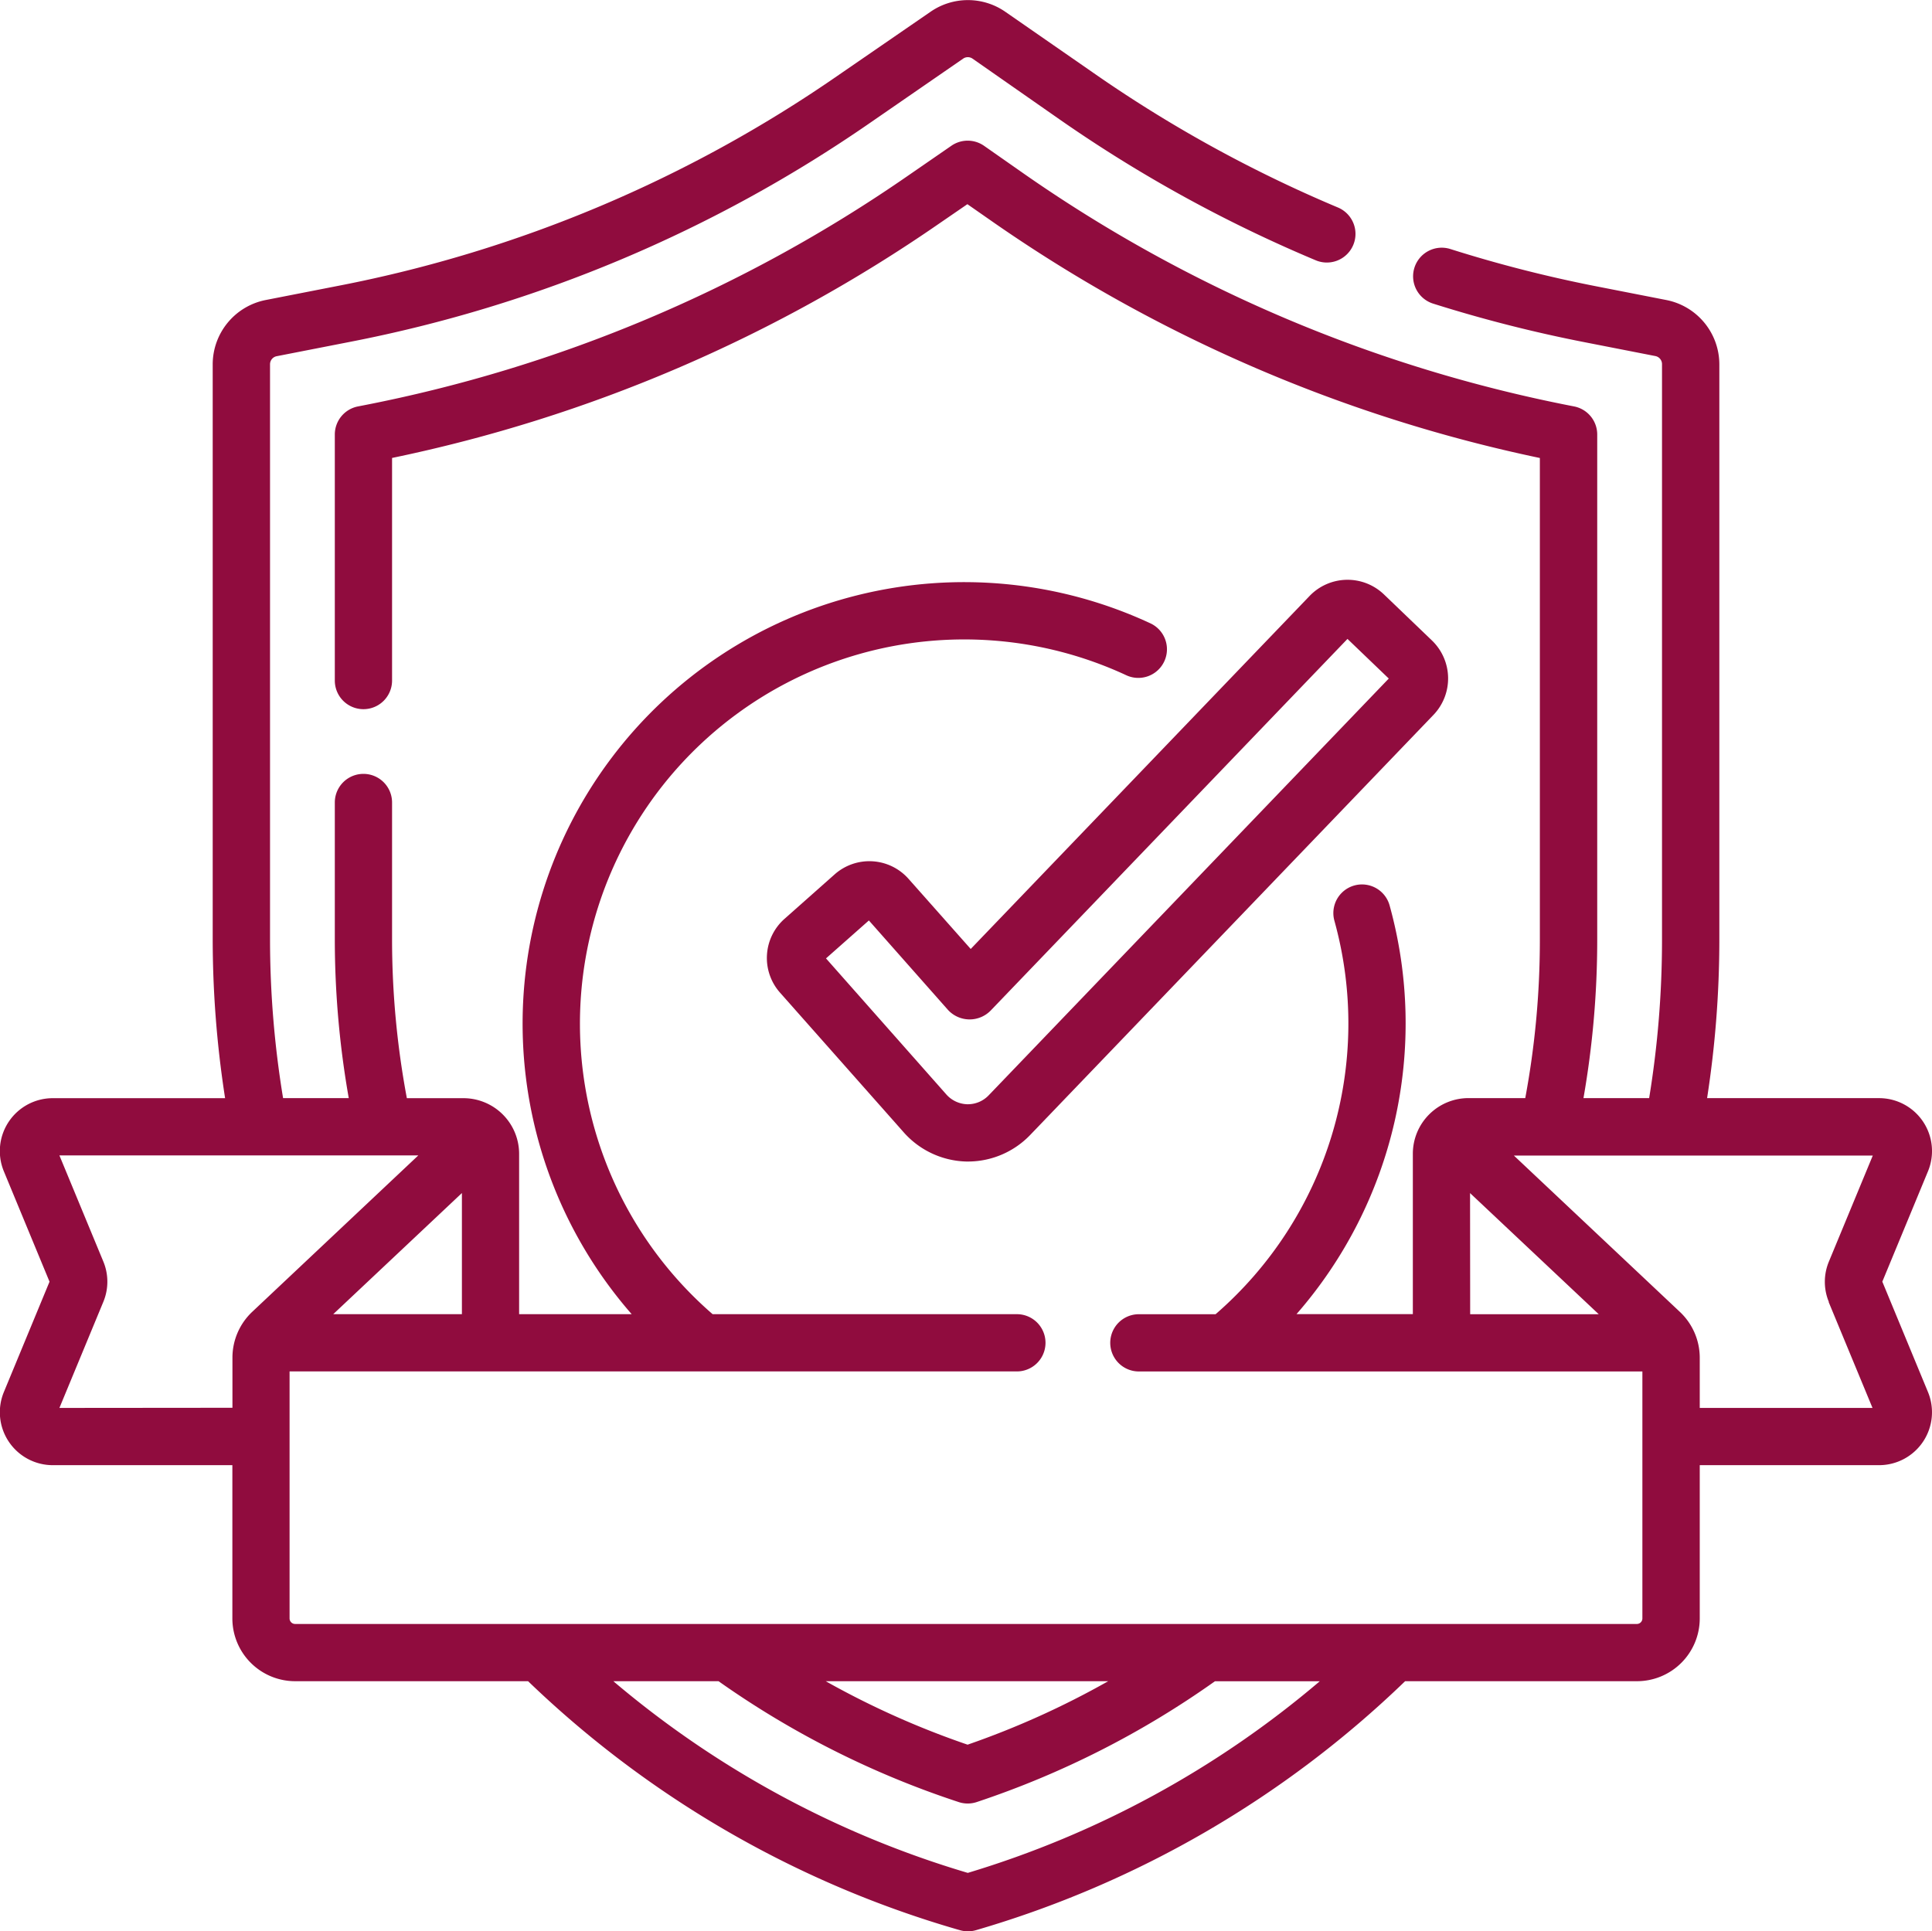 <svg xmlns="http://www.w3.org/2000/svg" width="50.012" height="50" viewBox="0 0 50.012 50">
  <g id="No_Compromise_on_Quality" data-name="No Compromise on Quality" transform="translate(-22 -164)">
    <rect id="Rectangle_25" data-name="Rectangle 25" width="50" height="50" transform="translate(22 164)" fill="#c5c5c5" opacity="0"/>
    <g id="quality" transform="translate(22 163.939)">
      <path id="Path_1292" data-name="Path 1292" d="M48.726,33.242l1.182-2.857a1.37,1.37,0,0,0-1.266-1.894H44.19a26.794,26.794,0,0,0,.317-4.09V9.492a1.7,1.7,0,0,0-1.369-1.663l-1.823-.357A34.442,34.442,0,0,1,37.55,6.51.741.741,0,1,0,37.1,7.922a35.9,35.9,0,0,0,3.927,1l1.824.357a.213.213,0,0,1,.172.209V24.4a25.339,25.339,0,0,1-.333,4.09h-1.7a23.753,23.753,0,0,0,.356-4.09V11.31a.741.741,0,0,0-.6-.727l-.04-.008a37.229,37.229,0,0,1-14.234-6.04l-1-.7a.741.741,0,0,0-.845,0l-1.152.795A37.241,37.241,0,0,1,9.4,10.557l-.133.026a.741.741,0,0,0-.6.727v6.37a.741.741,0,0,0,1.482,0V11.917a38.7,38.7,0,0,0,14.165-6.07l.728-.5.581.405a38.686,38.686,0,0,0,14.238,6.166V24.4a22.3,22.3,0,0,1-.378,4.09h-1.47a1.442,1.442,0,0,0-1.44,1.44v4.152H33.562A11.442,11.442,0,0,0,35.971,23.5a.741.741,0,0,0-1.428.4,9.96,9.96,0,0,1-3.076,10.185H29.481a.741.741,0,0,0,0,1.482H42.515v6.394a.143.143,0,0,1-.143.143H7.639a.143.143,0,0,1-.143-.143V35.566H26.323a.741.741,0,0,0,0-1.482H18.447a9.949,9.949,0,0,1,10.72-16.536.741.741,0,0,0,.628-1.342A11.43,11.43,0,0,0,16.352,34.084H13.438V29.932A1.442,1.442,0,0,0,12,28.492H10.532a22.3,22.3,0,0,1-.383-4.118V20.837a.741.741,0,1,0-1.482,0v3.536a23.756,23.756,0,0,0,.361,4.118h-1.7a25.329,25.329,0,0,1-.338-4.118V9.492a.213.213,0,0,1,.172-.209l1.917-.375A35.57,35.57,0,0,0,22.519,3.244l2.413-1.665a.214.214,0,0,1,.243,0l2.259,1.577A35.846,35.846,0,0,0,34.06,6.8a.741.741,0,0,0,.574-1.367,34.356,34.356,0,0,1-6.351-3.5L26.022.365a1.7,1.7,0,0,0-1.933,0L21.677,2.025A34.1,34.1,0,0,1,8.791,7.454l-1.917.375A1.7,1.7,0,0,0,5.506,9.492V24.374a26.814,26.814,0,0,0,.321,4.118H1.37A1.37,1.37,0,0,0,.1,30.386l1.182,2.857L.1,36.1A1.37,1.37,0,0,0,1.37,37.993H6.015v3.968a1.626,1.626,0,0,0,1.625,1.625H13.67a26.754,26.754,0,0,0,11.116,6.428l.064.018a.741.741,0,0,0,.413,0,26.756,26.756,0,0,0,11.11-6.446h6A1.626,1.626,0,0,0,44,41.961V37.993h4.644A1.37,1.37,0,0,0,49.908,36.1Zm-40.1.842,3.331-3.136v3.136ZM1.538,36.511l1.136-2.744a1.361,1.361,0,0,0,0-1.048L1.538,29.974h9.29l-4.3,4.05a1.631,1.631,0,0,0-.511,1.183v1.3Zm27.149,7.075a22.019,22.019,0,0,1-3.64,1.643,22.025,22.025,0,0,1-3.672-1.643Zm-3.633,4.963a25.285,25.285,0,0,1-9.177-4.963H18.6a23.418,23.418,0,0,0,6.217,3.129.741.741,0,0,0,.466,0,23.41,23.41,0,0,0,6.168-3.128h2.713A25.282,25.282,0,0,1,25.054,48.548Zm13-17.6,3.331,3.136H38.057Zm9.282,2.818,1.136,2.744H44v-1.3a1.631,1.631,0,0,0-.511-1.183l-4.3-4.05h9.29l-1.136,2.744a1.361,1.361,0,0,0,0,1.048Z" transform="translate(0 0)" fill="#900c3e"/>
      <path id="Path_1293" data-name="Path 1293" d="M204.543,159.709a1.354,1.354,0,0,0-1.91-.117l-1.3,1.153a1.353,1.353,0,0,0-.117,1.91l3.2,3.614a2.24,2.24,0,0,0,1.624.759h.049a2.234,2.234,0,0,0,1.6-.684l10.443-10.879a1.364,1.364,0,0,0-.039-1.926l-1.242-1.192a1.362,1.362,0,0,0-1.926.039l-8.772,9.139Zm11.363-6.211,1.069,1.026-10.36,10.793a.745.745,0,0,1-.535.228h-.018a.754.754,0,0,1-.545-.259l-3.11-3.517,1.11-.982,2.039,2.306a.761.761,0,0,0,1.118.022Z" transform="translate(-181.025 -136.896)" fill="#900c3e"/>
    </g>
  </g>
</svg>
